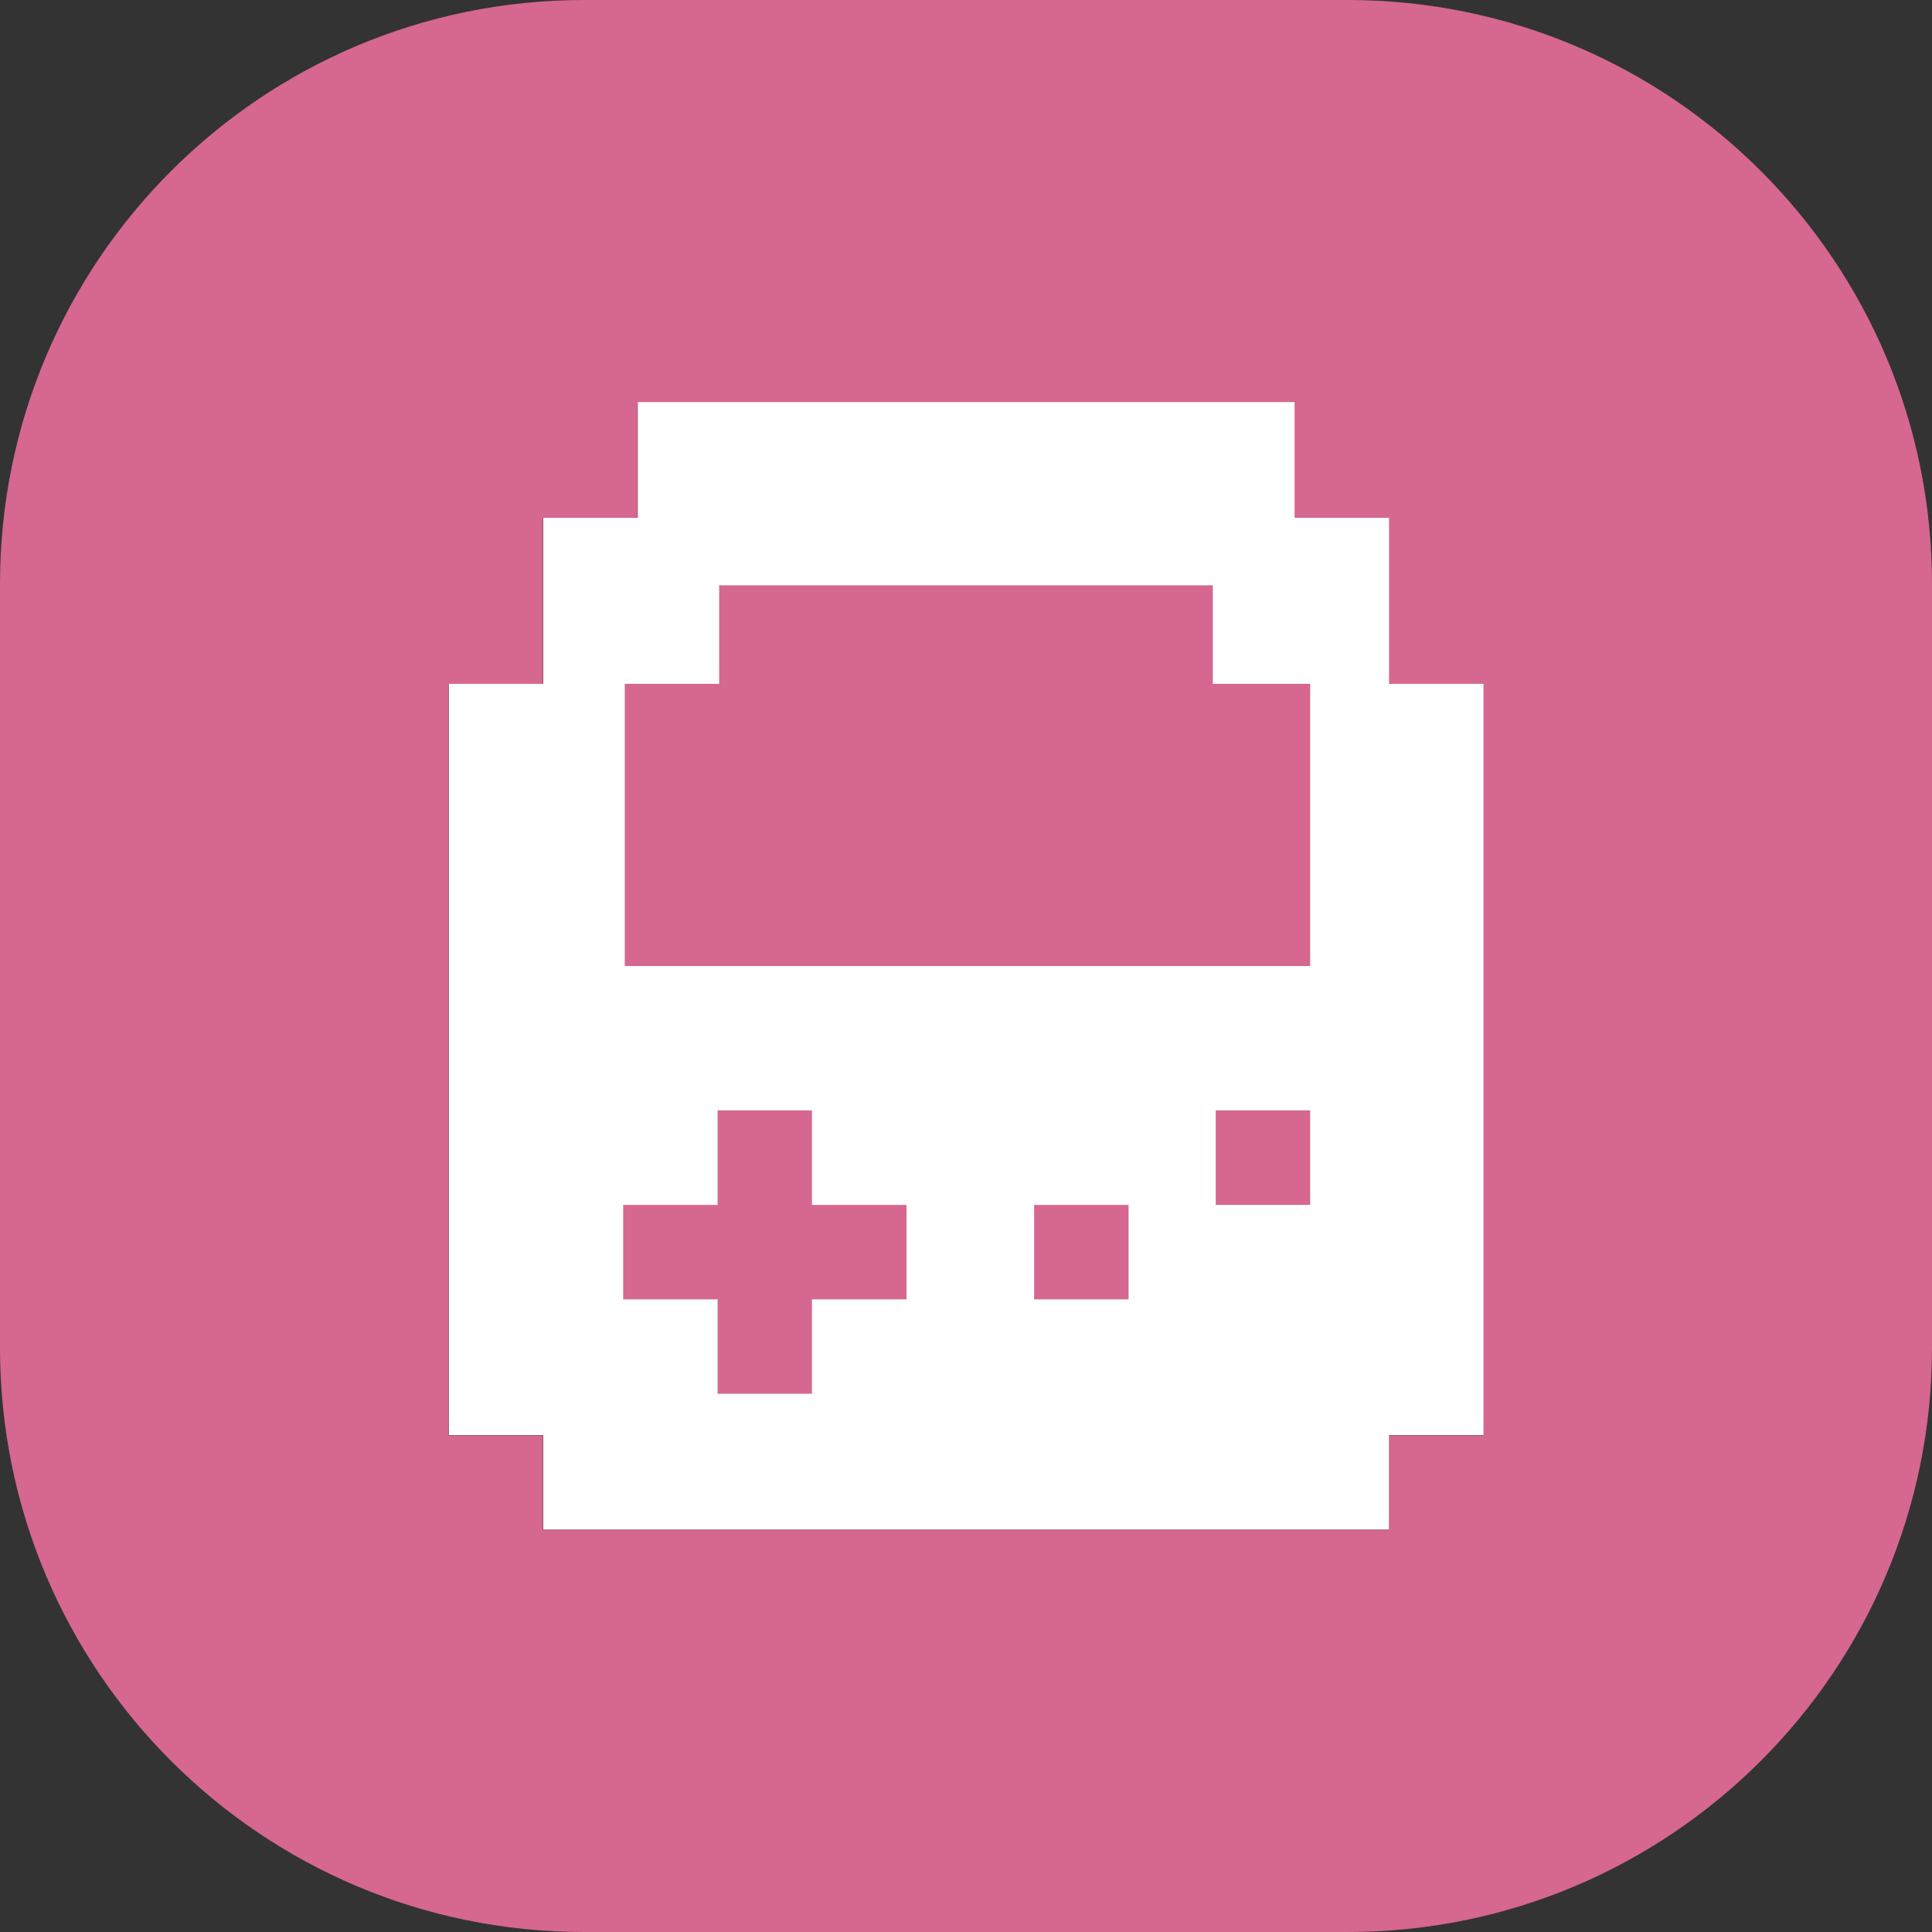 <?xml version="1.0" encoding="UTF-8"?> <svg xmlns="http://www.w3.org/2000/svg" id="Layer_1" version="1.1" viewBox="0 0 607.4 607.4"><rect x="0" y="0" width="607.4" height="607.4" fill="#333333" stroke="none"/><defs><style> .st0 { fill: #fff; } .st1 { fill: #d66790; } </style></defs><polygon class="st0" points="255.3 378.8 285 378.8 285 408.5 255.3 408.5 255.3 438.2 225.6 438.2 225.6 408.5 195.9 408.5 195.9 378.8 225.6 378.8 225.6 349.1 255.3 349.1 255.3 378.8"></polygon><rect class="st0" x="325.1" y="378.8" width="29.7" height="29.7"></rect><polygon class="st0" points="411.9 215 411.9 303.7 196.4 303.7 196.4 215 226.1 215 226.1 184 381.3 184 381.3 215 411.9 215"></polygon><rect class="st0" x="382.2" y="349.1" width="29.7" height="29.7"></rect><polygon class="st1" points="285 378.8 285 408.5 255.3 408.5 255.3 438.2 225.6 438.2 225.6 408.5 195.9 408.5 195.9 378.8 225.6 378.8 225.6 349.1 255.3 349.1 255.3 378.8 285 378.8"></polygon><rect class="st1" x="325.1" y="378.8" width="29.7" height="29.7"></rect><polygon class="st1" points="411.9 215 411.9 303.7 196.4 303.7 196.4 215 226.1 215 226.1 184 381.3 184 381.3 215 411.9 215"></polygon><rect class="st1" x="382.2" y="349.1" width="29.7" height="29.7"></rect><path class="st1" d="M423.7,0h-240.1C82.2,0,0,82.2,0,183.6v240.1C0,525.2,82.2,607.4,183.6,607.4h240.1c101.4,0,183.7-82.2,183.7-183.7v-240.1C607.4,82.2,525.2,0,423.7,0ZM466.4,451.3h-29.7v29.7H170.7v-29.7h-29.7v-236.2h29.7v-52.2h29.7v-36.4h206.5v36.4h29.7v52.2h29.7v236.2Z"></path><path class="st0" d="M436.7,215v-52.2h-29.7v-36.4h-206.5v36.4h-29.7v52.2h-29.7v236.2h29.7v29.7h265.9v-29.7h29.7v-236.2h-29.7ZM285,408.5h-29.7v29.7h-29.7v-29.7h-29.7v-29.7h29.7v-29.7h29.7v29.7h29.7v29.7ZM354.8,408.5h-29.7v-29.7h29.7v29.7ZM411.9,378.8h-29.7v-29.7h29.7v29.7ZM411.9,303.7h-215.5v-88.7h29.7v-31h155.2v31h30.6v88.7Z"></path></svg> 